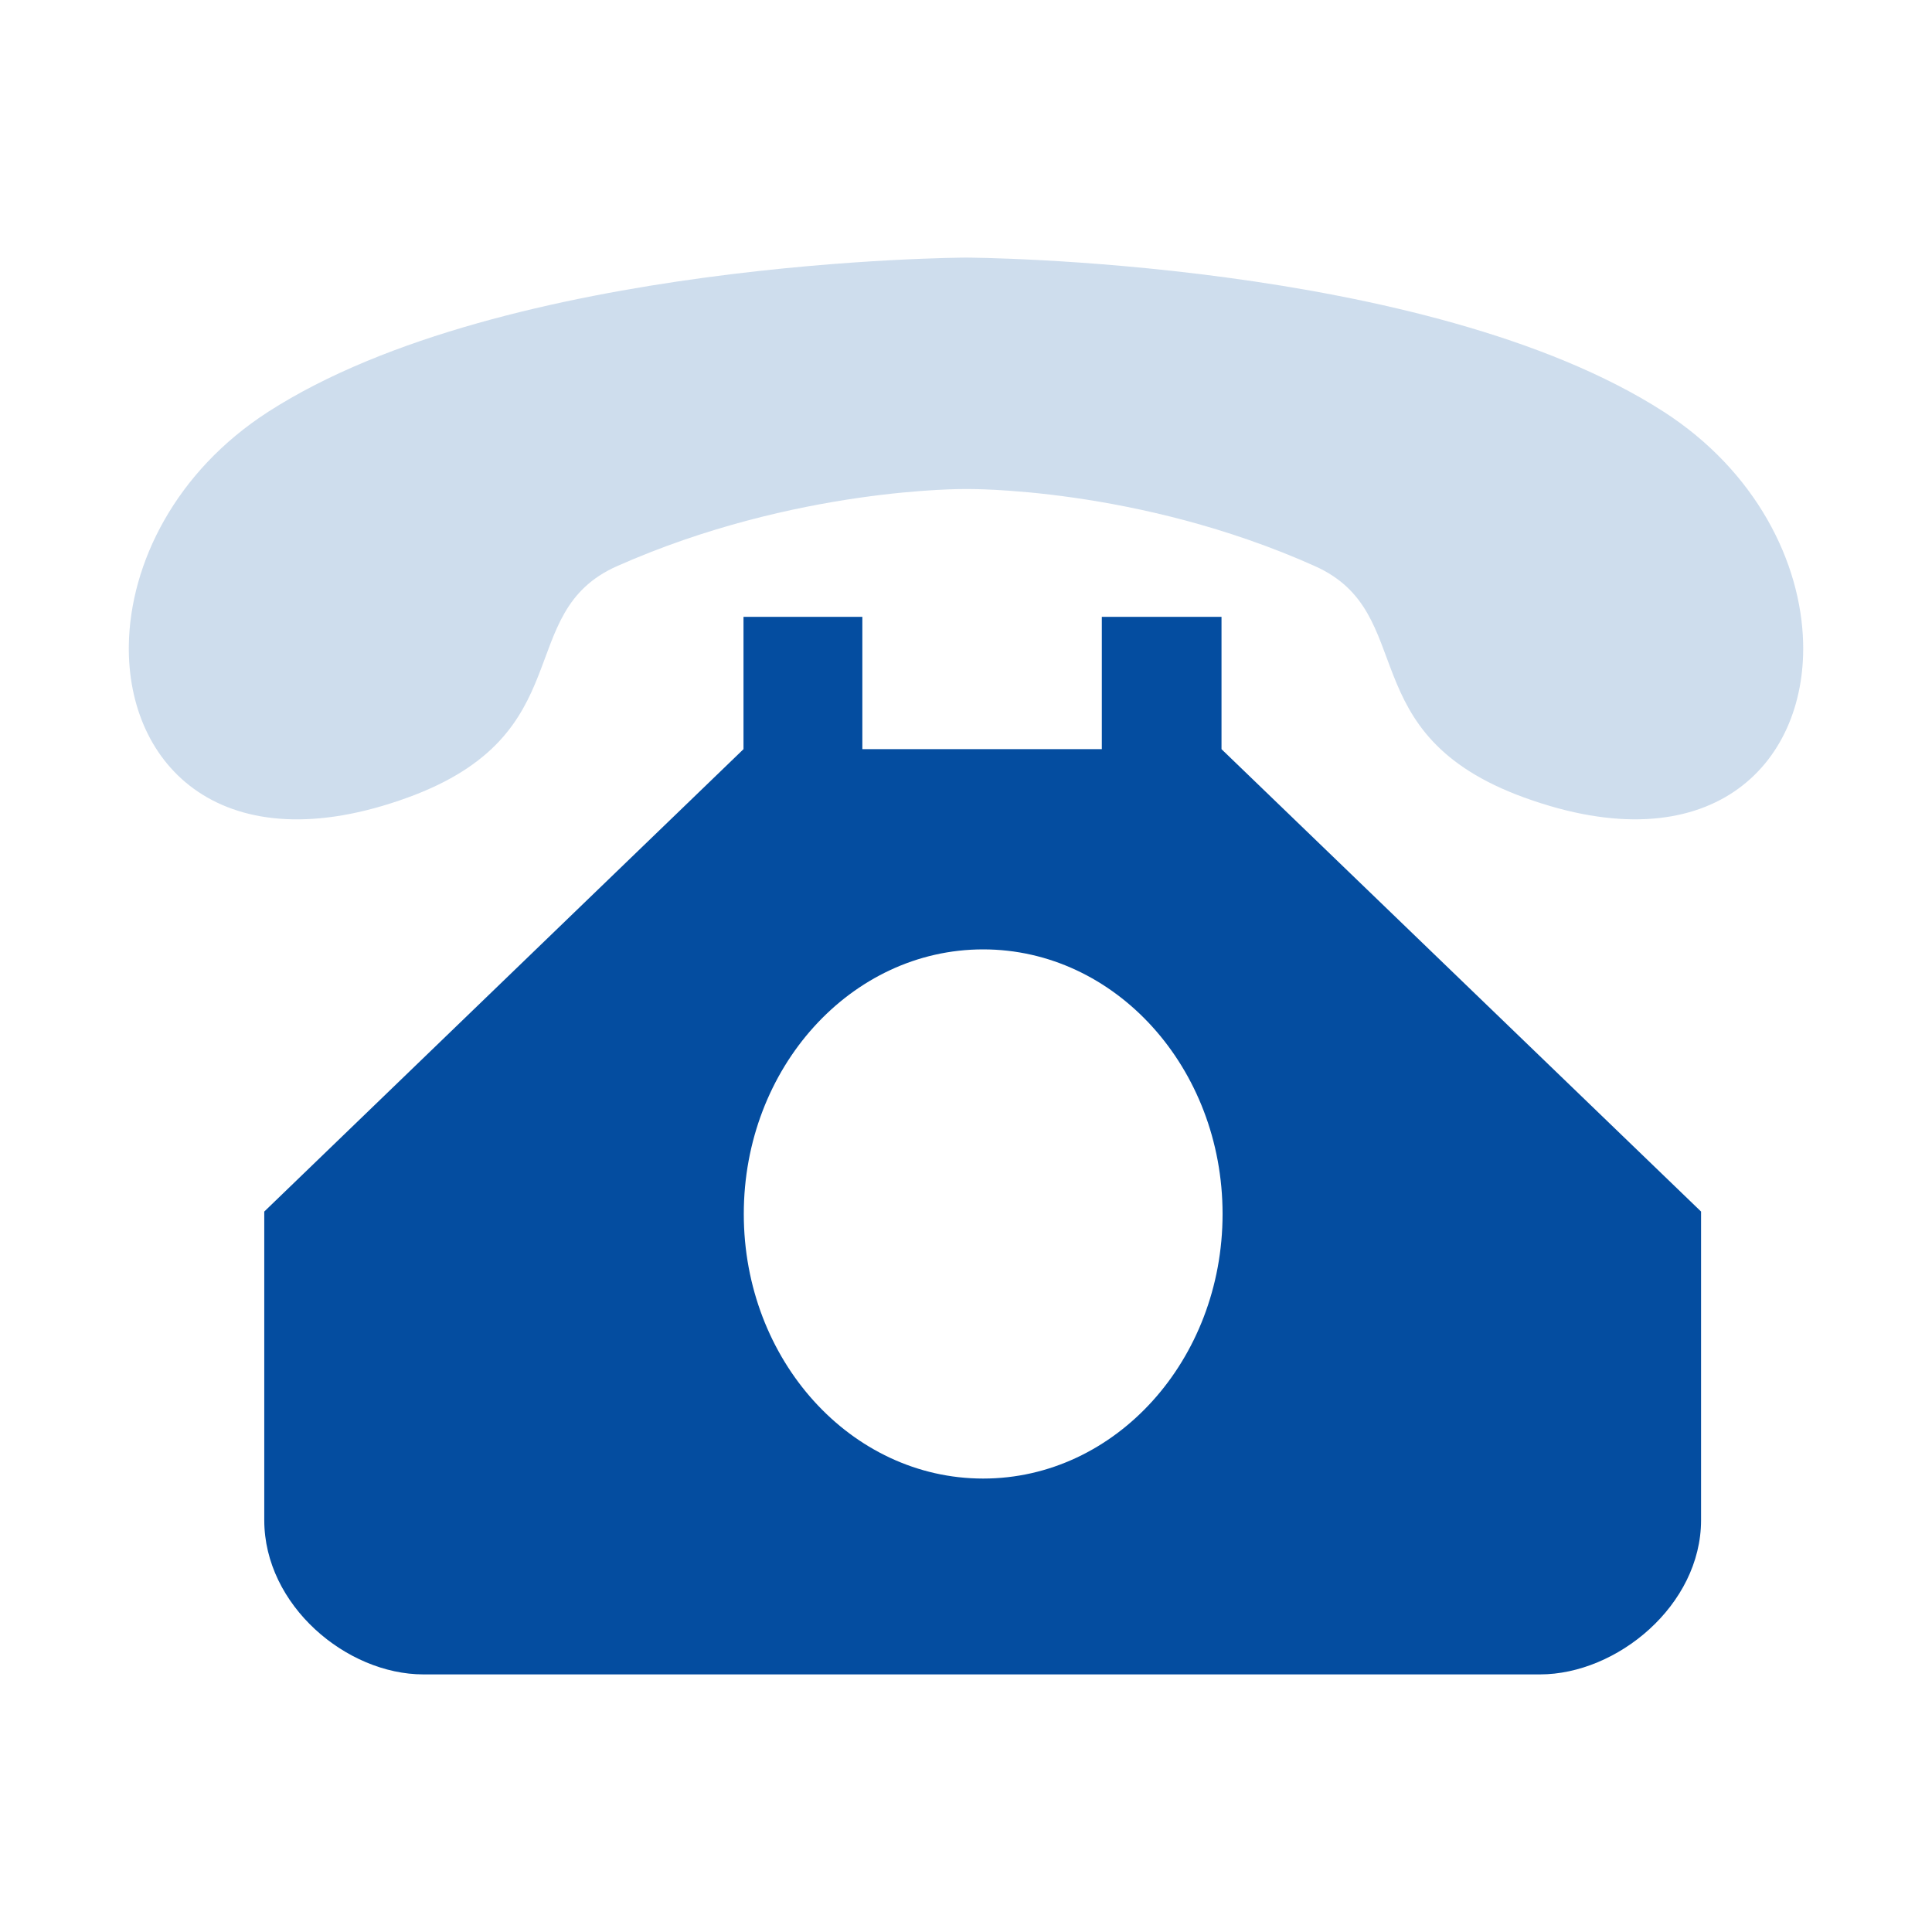 <svg width="60" height="60" viewBox="0 0 60 60" fill="none" xmlns="http://www.w3.org/2000/svg">
<path d="M23.092 19.156H26.781V23.266H34.218V19.156H37.935V23.266L52.828 37.626V47.209C52.828 49.853 50.218 52 47.826 52H13.15C10.757 52 8.207 49.853 8.207 47.209V37.626L23.09 23.266V19.156H23.092ZM30.534 45.918C34.639 45.918 37.968 42.239 37.968 37.701C37.968 33.162 34.639 29.484 30.533 29.484C26.427 29.484 23.099 33.162 23.099 37.701C23.099 42.239 26.427 45.918 30.533 45.918H30.534Z" fill="#044DA0"/>
<path opacity="0.2" d="M47.338 24.769C41.917 22.797 44.092 19.041 40.837 17.582C35.309 15.106 30 15.187 30 15.187C30 15.187 24.707 15.123 19.163 17.582C15.901 19.029 18.082 22.797 12.661 24.769C6.931 26.854 3.941 23.799 4.001 20.026C4.044 17.496 5.453 14.643 8.326 12.791C15.685 8.048 30.001 8 30.001 8C30.001 8 44.316 8.048 51.673 12.791C54.526 14.631 55.937 17.454 55.998 19.97C56.089 23.77 53.097 26.862 47.339 24.769H47.338Z" fill="#0B56A7"/>
</svg>
